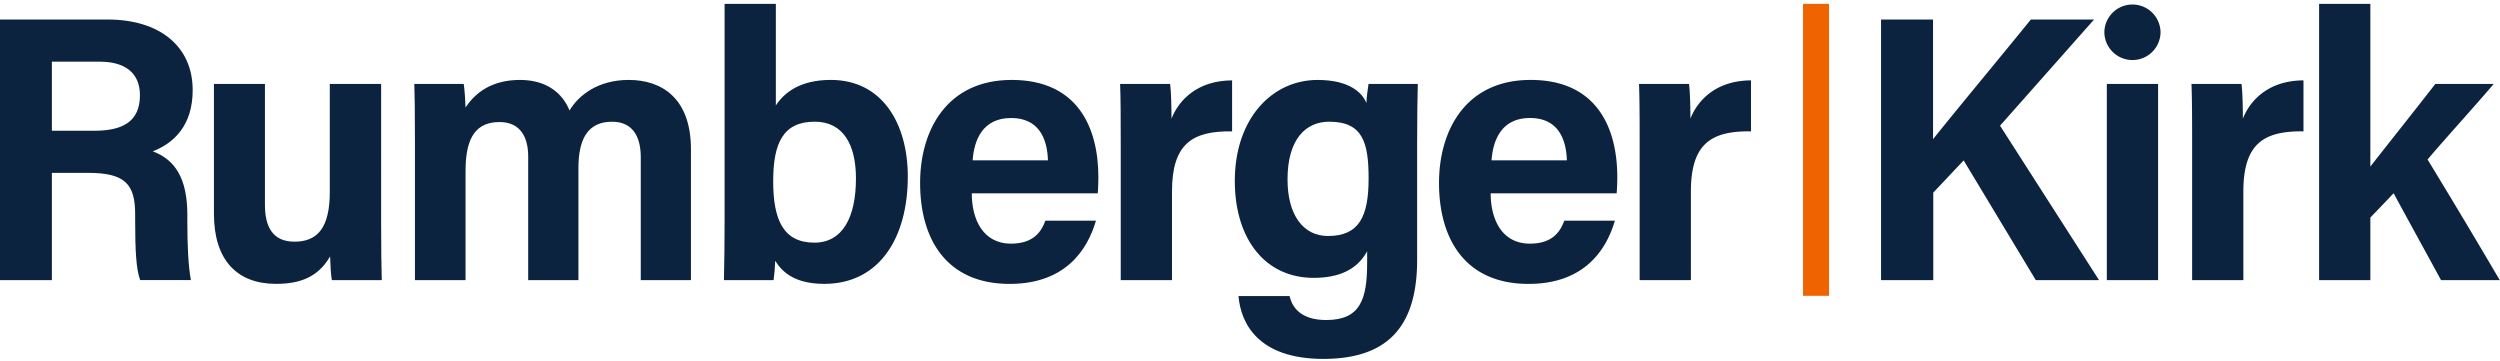 <svg viewBox="0 0 173 25" xmlns="http://www.w3.org/2000/svg" focusable="false" role="img" aria-labelledby="brandmark-title"><title id="brandmark-title">Rumberger Kirk</title><g fill="none" fill-rule="evenodd"><path d="M3.59 9.048h2.933c1.895 0 3.161-.583 3.161-2.46 0-1.624-1.139-2.32-2.776-2.32H3.59v4.78zm0 2.916v7.42H0V1.351h7.461c3.548 0 5.873 1.826 5.873 4.888 0 2.452-1.312 3.673-2.76 4.232 1.531.58 2.39 1.853 2.39 4.396v.588c0 1.485.065 2.965.246 3.927H9.698c-.276-.763-.345-2.035-.345-4.145v-.409c0-2.064-.685-2.865-3.233-2.865H3.59zM26.374 15.4c0 1.75.019 3.14.044 3.983h-3.456c-.07-.395-.097-1.028-.12-1.638-.816 1.406-2.031 1.898-3.748 1.898-2.697 0-4.29-1.661-4.29-4.84V5.809h3.53v8.363c0 1.467.498 2.552 2.041 2.552 1.582 0 2.447-.94 2.447-3.448V5.81h3.552V15.4zM28.714 9.804c0-2.22-.018-3.212-.044-3.995h3.42c.064.415.108 1.114.126 1.632.7-1.071 1.866-1.91 3.77-1.91 1.872 0 2.946.94 3.426 2.112.656-1.095 2.016-2.112 4.096-2.112 2.305 0 4.306 1.28 4.306 4.802v9.05h-3.473v-8.516c0-1.243-.445-2.444-1.986-2.444-1.657 0-2.328 1.164-2.328 3.212v7.748h-3.476v-8.55c0-1.3-.51-2.387-1.983-2.387-1.563 0-2.352.978-2.352 3.366v7.571h-3.502v-9.58z" fill="#0C2340"/><g transform="translate(49.96 .102)"><path d="M9.272 12.234c0-2.274-.85-3.915-2.85-3.915-2.168 0-2.877 1.438-2.877 4.127 0 2.675.707 4.243 2.852 4.243 1.94 0 2.875-1.74 2.875-4.455zM.182.164h3.547v7.03c.572-.877 1.66-1.766 3.807-1.766 3.546 0 5.324 3.01 5.324 6.685 0 4.215-1.95 7.428-5.782 7.428-1.982 0-2.876-.768-3.394-1.592-.013.452-.055.913-.113 1.332H.137c.027-1.071.045-2.806.045-4.219V.163z" fill="#0C2340"/></g><path d="M72.518 11.096c-.047-1.584-.687-2.93-2.548-2.93-1.992 0-2.569 1.555-2.663 2.93h5.211zm-5.271 2.284c-.002 1.733.727 3.48 2.719 3.48 1.628 0 2.127-.92 2.375-1.592h3.5c-.597 2.055-2.14 4.378-5.977 4.378-4.369 0-6.193-3.09-6.193-6.984 0-3.626 1.83-7.131 6.338-7.131 4.567 0 5.998 3.293 5.998 6.735 0 .262-.015.857-.045 1.114h-8.715zM77.555 10.132c0-1.972-.004-3.345-.044-4.323h3.462c.065.505.095 1.508.095 2.401.508-1.288 1.789-2.638 4.193-2.648v3.53c-2.784-.044-4.159.881-4.159 4.168v6.123h-3.547v-9.251z" fill="#0C2340"/><g transform="translate(85.304 5.422)"><path d="M3.793 6.998c0 2.423 1.06 3.91 2.798 3.91 2.13 0 2.812-1.307 2.812-3.97C9.403 4.46 9.016 3 6.675 3 5.04 3 3.793 4.225 3.793 6.998zm8.97 5.548c0 4.24-1.687 6.869-6.483 6.869-4.53 0-5.724-2.475-5.88-4.349h3.536c.242 1.05 1.072 1.657 2.534 1.657 2.346 0 2.833-1.406 2.833-3.953v-.802c-.69 1.263-1.937 1.838-3.705 1.838-3.339 0-5.453-2.67-5.453-6.712C.145 2.788 2.72.11 5.87.11c2.2 0 3.092.88 3.38 1.594.01-.347.105-1.072.147-1.316h3.411c-.025.827-.046 2.31-.046 4.027v8.132z" fill="#0C2340"/></g><path d="M108.427 11.096c-.047-1.584-.687-2.93-2.548-2.93-1.992 0-2.569 1.555-2.663 2.93h5.211zm-5.272 2.284c-.001 1.733.728 3.48 2.72 3.48 1.628 0 2.127-.92 2.375-1.592h3.5c-.597 2.055-2.14 4.378-5.978 4.378-4.368 0-6.192-3.09-6.192-6.984 0-3.626 1.83-7.131 6.338-7.131 4.567 0 5.999 3.293 5.999 6.735 0 .262-.016.857-.046 1.114h-8.716zM113.464 10.132c0-1.972-.004-3.345-.044-4.323h3.462c.064.505.095 1.508.095 2.401.508-1.288 1.789-2.638 4.193-2.648v3.53c-2.784-.044-4.16.881-4.16 4.168v6.123h-3.546v-9.251zM130.168 1.353h3.599V9.63c1.704-2.132 4.755-5.793 6.766-8.277h4.375l-6.505 7.344 6.849 10.686h-4.376l-4.99-8.283-2.103 2.228v6.055h-3.615V1.353zM149.51 2.21a1.944 1.944 0 1 1-3.888.003 1.944 1.944 0 0 1 3.887-.002zm-3.717 17.173h3.547V5.81h-3.547v13.574zM151.695 10.132c0-1.972-.004-3.345-.045-4.323h3.463c.064.505.094 1.508.094 2.401.508-1.288 1.789-2.638 4.194-2.648v3.53c-2.785-.044-4.16.881-4.16 4.168v6.123h-3.546v-9.251z" fill="#0C2340"/><g transform="translate(160.244 .102)"><path d="M3.784 11.424c.994-1.276 2.832-3.576 4.497-5.718h4.038c-.93 1.12-3.563 4.02-4.576 5.23a567.85 567.85 0 0 1 4.994 8.345H8.673c-.639-1.19-2.606-4.754-3.277-6.012-.056.063-1.551 1.625-1.612 1.685v4.327H.238V.164h3.546v11.26z" fill="#0C2340"/></g><path fill="#F06400" d="M124.77 20.47h1.799V.266h-1.8z"/></g></svg>
